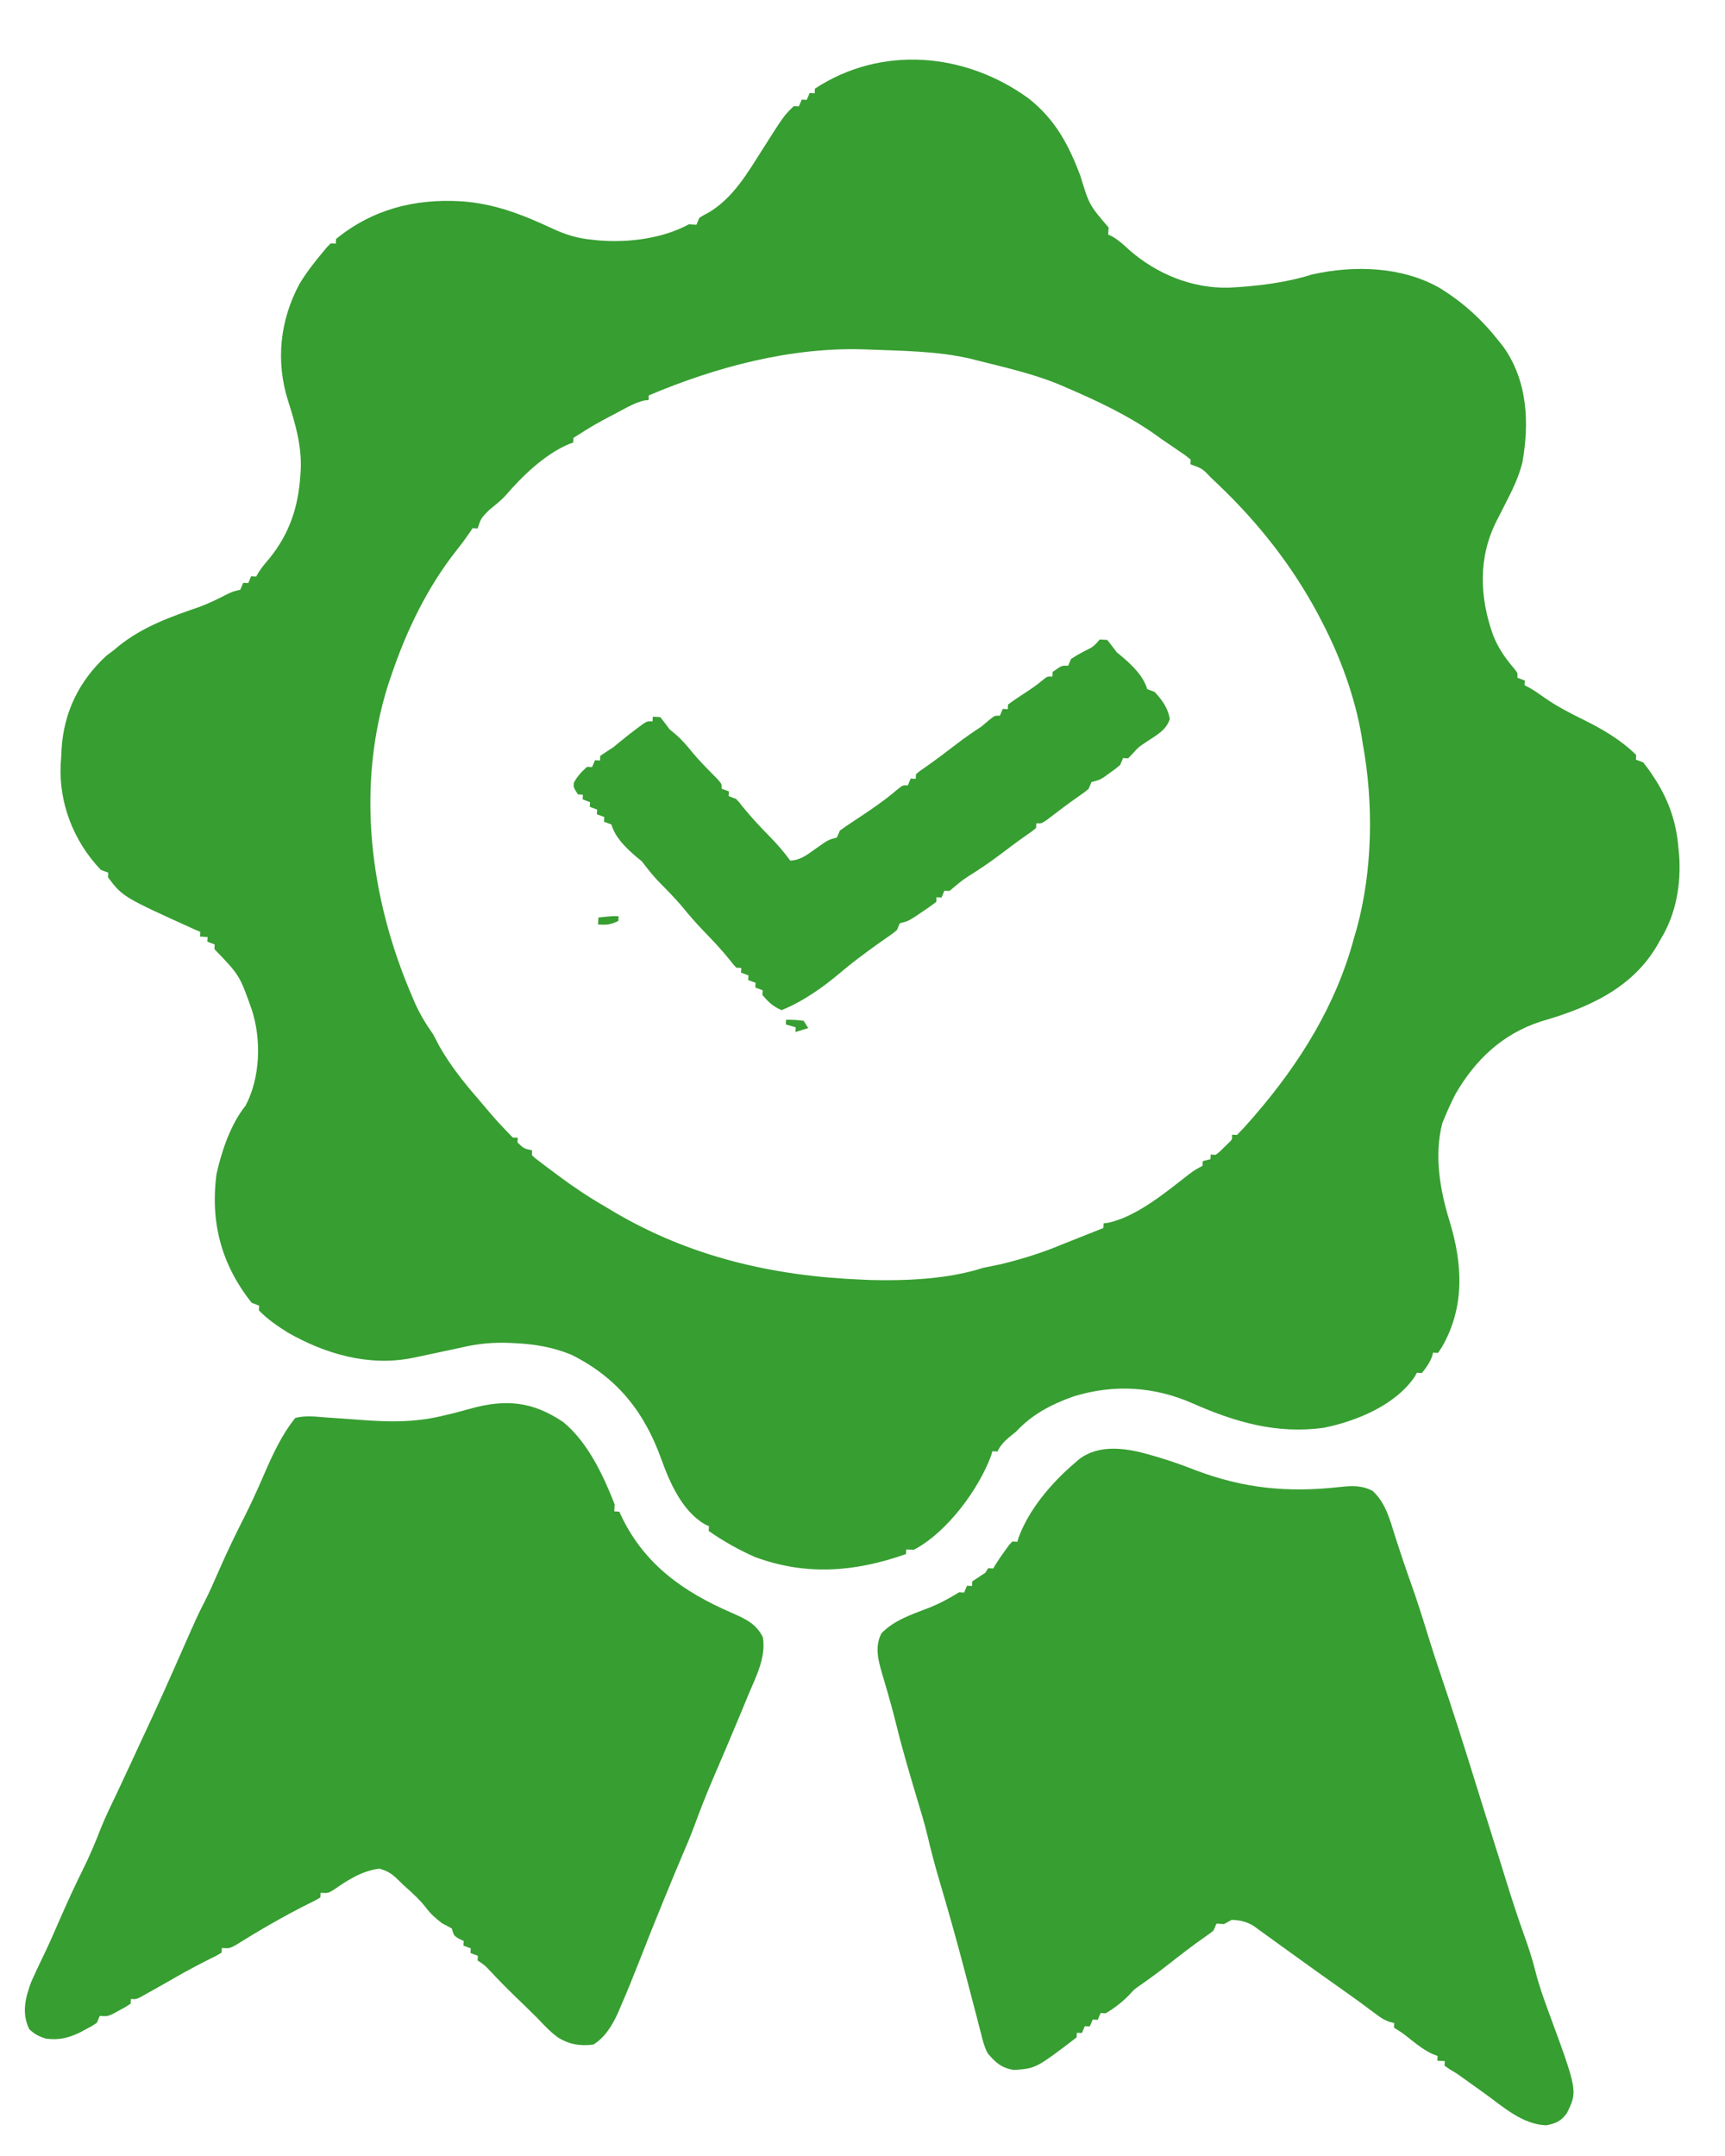 <svg width="52" height="65" viewBox="0 0 52 65" fill="none" xmlns="http://www.w3.org/2000/svg">
<path d="M31.002 2.964C31.817 3.604 32.216 4.374 32.566 5.295C32.834 6.177 32.834 6.177 33.419 6.859C33.414 6.929 33.41 6.999 33.406 7.071C33.468 7.1 33.468 7.1 33.531 7.13C33.734 7.249 33.885 7.392 34.056 7.55C34.873 8.256 35.923 8.699 37.046 8.673C37.884 8.63 38.757 8.526 39.551 8.275C40.809 7.993 42.235 8.034 43.365 8.662C44.099 9.106 44.679 9.64 45.194 10.298C45.253 10.371 45.253 10.371 45.313 10.447C46.054 11.481 46.104 12.758 45.892 13.942C45.795 14.332 45.633 14.686 45.449 15.047C45.404 15.136 45.358 15.226 45.313 15.316C45.245 15.448 45.178 15.581 45.11 15.713C44.555 16.814 44.6 18.015 45.013 19.158C45.162 19.535 45.374 19.841 45.643 20.156C45.752 20.293 45.752 20.293 45.743 20.434C45.817 20.462 45.89 20.489 45.966 20.518C45.963 20.564 45.961 20.611 45.958 20.659C45.999 20.68 46.041 20.701 46.084 20.723C46.262 20.823 46.419 20.935 46.584 21.052C46.955 21.307 47.342 21.507 47.749 21.707C48.332 21.997 48.865 22.31 49.322 22.761C49.32 22.808 49.317 22.854 49.314 22.902C49.388 22.93 49.461 22.957 49.537 22.986C49.648 23.127 49.747 23.265 49.843 23.414C49.885 23.479 49.885 23.479 49.927 23.544C50.333 24.192 50.542 24.847 50.598 25.591C50.605 25.656 50.611 25.721 50.618 25.787C50.679 26.658 50.526 27.557 50.061 28.316C50.029 28.373 49.997 28.431 49.963 28.49C49.215 29.781 47.911 30.377 46.451 30.795C45.269 31.18 44.468 31.967 43.88 32.974C43.753 33.223 43.637 33.474 43.532 33.732C43.515 33.773 43.498 33.815 43.48 33.858C43.226 34.824 43.406 35.87 43.695 36.81C44.092 38.103 44.165 39.406 43.464 40.616C43.427 40.672 43.389 40.729 43.351 40.787C43.301 40.784 43.251 40.782 43.2 40.779C43.19 40.817 43.18 40.856 43.169 40.896C43.095 41.089 42.996 41.234 42.861 41.395C42.811 41.392 42.761 41.389 42.71 41.386C42.69 41.424 42.67 41.463 42.649 41.502C42.072 42.351 40.928 42.836 39.912 43.044C38.488 43.244 37.228 42.873 35.949 42.308C34.789 41.798 33.576 41.724 32.356 42.102C31.681 42.342 31.106 42.649 30.632 43.159C30.563 43.215 30.494 43.27 30.423 43.328C30.257 43.47 30.162 43.575 30.067 43.762C30.017 43.759 29.967 43.756 29.915 43.753C29.898 43.812 29.898 43.812 29.881 43.873C29.514 44.884 28.554 46.197 27.545 46.725C27.47 46.721 27.396 46.717 27.319 46.712C27.316 46.758 27.313 46.805 27.31 46.853C25.776 47.393 24.308 47.514 22.758 46.942C22.267 46.724 21.797 46.461 21.363 46.155C21.366 46.108 21.369 46.062 21.372 46.014C21.328 45.993 21.285 45.973 21.24 45.951C20.558 45.548 20.184 44.684 19.939 44.001C19.436 42.602 18.642 41.552 17.23 40.846C16.684 40.621 16.159 40.528 15.566 40.497C15.467 40.492 15.467 40.492 15.365 40.486C14.844 40.465 14.382 40.512 13.877 40.633C13.711 40.669 13.545 40.704 13.379 40.739C13.267 40.762 13.155 40.786 13.043 40.811C12.887 40.845 12.73 40.878 12.572 40.911C12.522 40.922 12.472 40.932 12.419 40.943C11.104 41.2 9.816 40.821 8.688 40.182C8.37 39.983 8.059 39.772 7.803 39.504C7.806 39.457 7.809 39.411 7.812 39.363C7.738 39.335 7.665 39.308 7.589 39.279C6.661 38.117 6.339 36.829 6.525 35.402C6.676 34.718 6.95 33.895 7.403 33.333C7.849 32.491 7.882 31.336 7.591 30.444C7.223 29.403 7.223 29.403 6.464 28.615C6.467 28.569 6.469 28.522 6.472 28.474C6.399 28.447 6.325 28.419 6.25 28.39C6.252 28.344 6.255 28.298 6.258 28.25C6.183 28.245 6.108 28.241 6.031 28.236C6.034 28.19 6.037 28.144 6.039 28.096C5.99 28.075 5.94 28.054 5.889 28.032C3.704 27.041 3.704 27.041 3.255 26.45C3.257 26.404 3.26 26.357 3.263 26.309C3.189 26.282 3.116 26.254 3.04 26.226C2.205 25.354 1.768 24.182 1.83 23.028C1.836 22.954 1.841 22.881 1.846 22.805C1.849 22.731 1.853 22.658 1.856 22.582C1.924 21.486 2.371 20.541 3.206 19.77C3.314 19.689 3.314 19.689 3.424 19.606C3.477 19.562 3.53 19.518 3.584 19.473C4.307 18.892 5.147 18.594 6.034 18.289C6.317 18.183 6.583 18.05 6.85 17.913C7.013 17.836 7.013 17.836 7.244 17.778C7.273 17.71 7.302 17.642 7.332 17.571C7.381 17.574 7.431 17.577 7.483 17.58C7.512 17.512 7.541 17.444 7.57 17.373C7.62 17.376 7.67 17.379 7.722 17.382C7.744 17.343 7.767 17.303 7.791 17.262C7.889 17.109 7.998 16.978 8.118 16.84C8.731 16.084 8.989 15.284 9.053 14.35C9.057 14.298 9.061 14.247 9.064 14.193C9.103 13.445 8.901 12.764 8.673 12.05C8.309 10.87 8.443 9.645 9.029 8.557C9.233 8.22 9.473 7.91 9.728 7.606C9.771 7.554 9.814 7.503 9.858 7.45C9.895 7.413 9.933 7.375 9.971 7.337C10.021 7.34 10.071 7.343 10.122 7.346C10.125 7.299 10.128 7.253 10.13 7.205C11.221 6.315 12.497 5.981 13.919 6.07C14.927 6.141 15.763 6.477 16.661 6.894C17.062 7.081 17.415 7.187 17.86 7.229C17.926 7.236 17.992 7.242 18.06 7.249C18.959 7.322 19.982 7.189 20.767 6.762C20.842 6.766 20.916 6.77 20.994 6.775C21.023 6.707 21.052 6.638 21.081 6.568C21.205 6.489 21.205 6.489 21.361 6.408C22.091 5.977 22.53 5.222 22.961 4.543C23.636 3.48 23.636 3.48 23.929 3.2C23.979 3.203 24.029 3.206 24.08 3.209C24.109 3.141 24.138 3.072 24.168 3.002C24.218 3.005 24.268 3.008 24.319 3.011C24.348 2.942 24.377 2.874 24.407 2.804C24.457 2.807 24.507 2.81 24.558 2.813C24.561 2.766 24.564 2.72 24.566 2.672C26.583 1.349 29.11 1.591 31.002 2.964ZM26.072 10.534C23.838 10.457 21.568 11.069 19.558 11.921C19.556 11.967 19.553 12.014 19.55 12.062C19.51 12.065 19.47 12.068 19.429 12.072C19.172 12.131 18.959 12.25 18.732 12.372C18.684 12.397 18.636 12.423 18.587 12.449C17.919 12.801 17.919 12.801 17.286 13.202C17.284 13.249 17.281 13.295 17.278 13.343C17.233 13.359 17.188 13.376 17.141 13.392C16.41 13.705 15.738 14.361 15.241 14.937C15.089 15.104 14.91 15.241 14.734 15.386C14.496 15.63 14.496 15.63 14.399 15.932C14.35 15.929 14.3 15.926 14.248 15.923C14.207 15.983 14.166 16.044 14.124 16.106C14.015 16.264 13.903 16.416 13.782 16.566C12.879 17.702 12.246 19.027 11.792 20.374C11.749 20.499 11.749 20.499 11.706 20.626C10.728 23.706 11.142 27.049 12.409 30.006C12.445 30.093 12.445 30.093 12.483 30.182C12.641 30.546 12.828 30.86 13.06 31.188C13.124 31.309 13.187 31.43 13.25 31.551C13.567 32.107 13.966 32.614 14.389 33.102C14.441 33.163 14.494 33.225 14.547 33.288C14.985 33.805 14.985 33.805 15.457 34.295C15.507 34.297 15.557 34.3 15.608 34.303C15.605 34.35 15.603 34.396 15.6 34.444C15.789 34.625 15.789 34.625 16.041 34.682C16.038 34.728 16.036 34.775 16.033 34.823C16.141 34.928 16.141 34.928 16.287 35.035C16.369 35.097 16.369 35.097 16.452 35.161C16.511 35.205 16.57 35.249 16.631 35.294C16.691 35.34 16.751 35.385 16.813 35.431C17.265 35.768 17.725 36.078 18.217 36.362C18.312 36.419 18.407 36.476 18.501 36.532C20.79 37.885 23.291 38.471 25.971 38.578C26.065 38.583 26.158 38.587 26.255 38.591C27.345 38.617 28.598 38.56 29.63 38.225C29.808 38.188 29.987 38.151 30.166 38.115C30.809 37.959 31.416 37.77 32.02 37.516C32.243 37.426 32.466 37.338 32.689 37.25C32.799 37.207 32.908 37.163 33.017 37.12C33.098 37.088 33.178 37.056 33.261 37.023C33.264 36.976 33.267 36.93 33.27 36.882C33.314 36.876 33.358 36.871 33.403 36.865C34.276 36.681 35.181 35.913 35.852 35.395C36.016 35.274 36.016 35.274 36.25 35.147C36.253 35.1 36.256 35.054 36.258 35.006C36.335 34.987 36.411 34.968 36.489 34.949C36.492 34.902 36.495 34.856 36.497 34.808C36.547 34.811 36.597 34.813 36.648 34.816C36.774 34.719 36.774 34.719 36.898 34.592C36.941 34.551 36.985 34.509 37.029 34.466C37.145 34.356 37.145 34.356 37.138 34.209C37.188 34.212 37.238 34.215 37.289 34.218C37.433 34.072 37.566 33.927 37.699 33.773C37.759 33.705 37.759 33.705 37.819 33.635C39.196 32.042 40.284 30.279 40.817 28.275C40.843 28.186 40.87 28.097 40.897 28.005C41.38 26.236 41.41 24.222 41.081 22.425C41.069 22.347 41.057 22.27 41.045 22.189C40.841 21.007 40.414 19.828 39.853 18.75C39.791 18.63 39.791 18.63 39.727 18.508C38.948 17.053 37.937 15.765 36.717 14.602C36.65 14.539 36.583 14.475 36.514 14.409C36.242 14.124 36.242 14.124 35.885 13.998C35.887 13.951 35.89 13.905 35.893 13.857C35.724 13.719 35.724 13.719 35.507 13.574C35.426 13.519 35.345 13.463 35.262 13.406C35.182 13.352 35.102 13.297 35.019 13.241C34.956 13.195 34.892 13.149 34.826 13.102C33.991 12.511 33.029 12.064 32.079 11.657C32.016 11.63 31.953 11.602 31.887 11.574C31.112 11.261 30.286 11.075 29.472 10.87C29.408 10.854 29.343 10.837 29.277 10.82C28.249 10.575 27.124 10.578 26.072 10.534Z" fill="#379E31"/>
<path d="M16.977 42.872C17.724 43.483 18.195 44.5 18.529 45.354C18.525 45.424 18.521 45.494 18.517 45.565C18.567 45.568 18.617 45.571 18.668 45.574C18.714 45.67 18.714 45.67 18.76 45.769C19.448 47.165 20.59 47.991 22.057 48.624C22.486 48.814 22.788 48.95 22.996 49.358C23.097 49.961 22.795 50.535 22.565 51.082C22.525 51.179 22.485 51.276 22.445 51.373C22.322 51.673 22.196 51.973 22.069 52.272C22.049 52.32 22.029 52.368 22.008 52.418C21.837 52.823 21.665 53.228 21.49 53.633C21.285 54.109 21.098 54.59 20.92 55.076C20.812 55.364 20.692 55.648 20.57 55.931C20.411 56.3 20.259 56.672 20.107 57.043C20.072 57.126 20.038 57.209 20.003 57.295C19.768 57.867 19.54 58.44 19.315 59.015C19.114 59.526 18.911 60.035 18.691 60.538C18.662 60.606 18.662 60.606 18.632 60.676C18.471 61.037 18.246 61.42 17.888 61.64C17.495 61.694 17.146 61.634 16.816 61.423C16.578 61.251 16.391 61.045 16.192 60.835C15.972 60.616 15.748 60.401 15.525 60.185C15.252 59.919 14.986 59.649 14.727 59.37C14.606 59.244 14.606 59.244 14.397 59.106C14.4 59.059 14.403 59.013 14.405 58.965C14.332 58.937 14.259 58.91 14.183 58.881C14.186 58.835 14.188 58.788 14.191 58.74C14.118 58.713 14.044 58.685 13.969 58.657C13.971 58.61 13.974 58.564 13.977 58.516C13.93 58.494 13.882 58.472 13.834 58.45C13.683 58.358 13.683 58.358 13.62 58.142C13.523 58.087 13.425 58.034 13.325 57.983C13.133 57.836 12.979 57.7 12.837 57.509C12.662 57.284 12.467 57.103 12.252 56.912C12.162 56.832 12.075 56.75 11.992 56.666C11.816 56.491 11.682 56.406 11.436 56.337C10.919 56.401 10.488 56.677 10.076 56.964C9.892 57.078 9.892 57.078 9.665 57.065C9.662 57.111 9.66 57.158 9.657 57.206C9.504 57.296 9.504 57.296 9.29 57.401C8.532 57.781 7.805 58.204 7.09 58.651C6.915 58.742 6.915 58.742 6.688 58.729C6.686 58.776 6.683 58.822 6.68 58.87C6.527 58.961 6.527 58.961 6.314 59.065C5.97 59.238 5.634 59.417 5.302 59.607C5.175 59.68 5.175 59.68 5.045 59.754C4.925 59.822 4.925 59.822 4.802 59.892C4.667 59.968 4.531 60.044 4.396 60.12C4.341 60.151 4.287 60.181 4.231 60.212C4.098 60.275 4.098 60.275 3.947 60.266C3.944 60.313 3.941 60.359 3.938 60.407C3.792 60.505 3.792 60.505 3.6 60.608C3.537 60.643 3.475 60.677 3.41 60.713C3.234 60.79 3.234 60.79 3.007 60.777C2.979 60.845 2.95 60.914 2.92 60.984C2.771 61.084 2.771 61.084 2.586 61.181C2.496 61.23 2.496 61.23 2.404 61.279C2.048 61.445 1.776 61.514 1.376 61.46C1.163 61.391 1.038 61.327 0.881 61.175C0.645 60.693 0.766 60.215 0.946 59.739C1.062 59.477 1.186 59.218 1.311 58.959C1.487 58.595 1.647 58.225 1.808 57.855C2.023 57.362 2.245 56.875 2.485 56.392C2.689 55.982 2.867 55.57 3.03 55.143C3.19 54.744 3.381 54.357 3.567 53.968C3.692 53.705 3.814 53.441 3.936 53.177C3.987 53.066 4.039 52.956 4.09 52.845C4.116 52.789 4.141 52.734 4.167 52.677C4.243 52.513 4.32 52.349 4.396 52.186C4.762 51.403 5.114 50.615 5.461 49.825C5.959 48.696 5.959 48.696 6.15 48.324C6.318 47.995 6.464 47.659 6.611 47.322C6.846 46.784 7.1 46.257 7.367 45.733C7.573 45.326 7.759 44.914 7.94 44.497C8.204 43.888 8.478 43.274 8.903 42.747C9.211 42.671 9.496 42.708 9.81 42.732C9.949 42.742 10.087 42.751 10.226 42.761C10.443 42.776 10.66 42.791 10.877 42.808C11.787 42.878 12.574 42.885 13.456 42.657C13.558 42.633 13.558 42.633 13.662 42.608C13.83 42.566 13.997 42.52 14.163 42.473C15.236 42.175 16.041 42.242 16.977 42.872Z" fill="#379E31"/>
<path d="M34.703 43.872C34.759 43.888 34.814 43.904 34.871 43.92C35.264 44.036 35.645 44.17 36.024 44.319C37.489 44.877 38.828 45.006 40.386 44.831C40.754 44.792 41.045 44.775 41.377 44.948C41.784 45.319 41.91 45.859 42.068 46.357C42.216 46.817 42.37 47.275 42.533 47.731C42.717 48.249 42.883 48.772 43.044 49.297C43.157 49.663 43.273 50.028 43.397 50.391C43.785 51.533 44.149 52.681 44.505 53.832C44.586 54.096 44.669 54.361 44.752 54.625C44.768 54.675 44.784 54.725 44.8 54.776C44.831 54.875 44.862 54.975 44.894 55.074C44.957 55.277 45.021 55.479 45.084 55.682C45.116 55.784 45.148 55.886 45.181 55.988C45.26 56.242 45.34 56.496 45.418 56.75C45.582 57.283 45.756 57.812 45.944 58.338C46.073 58.699 46.191 59.056 46.284 59.426C46.386 59.833 46.524 60.224 46.669 60.619C47.562 63.044 47.562 63.044 47.229 63.716C47.051 63.95 46.915 64.014 46.616 64.074C45.899 64.054 45.311 63.517 44.767 63.123C44.613 63.013 44.46 62.903 44.306 62.794C44.239 62.745 44.172 62.697 44.103 62.647C43.912 62.51 43.912 62.51 43.704 62.387C43.652 62.352 43.6 62.316 43.546 62.279C43.549 62.233 43.551 62.187 43.554 62.139C43.48 62.134 43.405 62.13 43.328 62.126C43.33 62.079 43.333 62.033 43.336 61.985C43.283 61.964 43.231 61.944 43.177 61.923C42.939 61.809 42.757 61.672 42.553 61.511C42.299 61.306 42.299 61.306 42.021 61.131C42.024 61.085 42.026 61.038 42.029 60.99C41.986 60.98 41.944 60.971 41.9 60.961C41.702 60.892 41.58 60.802 41.417 60.677C41.12 60.452 40.819 60.233 40.513 60.019C39.966 59.636 39.424 59.245 38.883 58.854C38.754 58.762 38.626 58.669 38.497 58.576C38.373 58.488 38.25 58.398 38.128 58.309C38.07 58.267 38.013 58.225 37.954 58.183C37.903 58.146 37.853 58.109 37.801 58.071C37.574 57.93 37.402 57.896 37.132 57.88C37.054 57.922 36.977 57.964 36.897 58.008C36.822 58.003 36.747 57.999 36.67 57.995C36.641 58.063 36.612 58.131 36.582 58.201C36.477 58.289 36.477 58.289 36.335 58.386C35.945 58.658 35.572 58.949 35.199 59.241C34.913 59.464 34.623 59.679 34.322 59.886C34.191 59.978 34.191 59.978 34.045 60.139C33.834 60.357 33.597 60.541 33.33 60.698C33.28 60.695 33.23 60.692 33.179 60.689C33.15 60.758 33.121 60.826 33.091 60.896C33.041 60.893 32.992 60.89 32.94 60.887C32.911 60.956 32.882 61.024 32.852 61.094C32.803 61.091 32.753 61.089 32.701 61.086C32.672 61.154 32.643 61.222 32.614 61.292C32.564 61.289 32.514 61.287 32.462 61.284C32.46 61.33 32.457 61.377 32.454 61.425C31.226 62.361 31.226 62.361 30.559 62.406C30.182 62.342 30.01 62.182 29.774 61.905C29.677 61.719 29.627 61.534 29.58 61.333C29.565 61.278 29.55 61.222 29.535 61.165C29.503 61.044 29.472 60.924 29.442 60.803C29.392 60.604 29.34 60.406 29.287 60.208C29.213 59.928 29.139 59.648 29.066 59.367C28.826 58.45 28.567 57.537 28.297 56.626C28.168 56.188 28.054 55.749 27.95 55.305C27.861 54.94 27.751 54.581 27.642 54.221C27.418 53.471 27.195 52.721 27.01 51.962C26.937 51.667 26.858 51.374 26.774 51.083C26.753 51.012 26.733 50.941 26.712 50.869C26.672 50.731 26.631 50.593 26.59 50.455C26.469 50.036 26.365 49.648 26.572 49.239C26.952 48.852 27.454 48.683 27.964 48.488C28.307 48.355 28.603 48.196 28.912 48.005C28.962 48.008 29.012 48.011 29.063 48.014C29.107 47.912 29.107 47.912 29.151 47.807C29.201 47.81 29.251 47.813 29.302 47.816C29.305 47.77 29.308 47.723 29.31 47.675C29.44 47.587 29.572 47.501 29.704 47.415C29.746 47.348 29.746 47.348 29.788 47.279C29.838 47.282 29.888 47.285 29.939 47.288C29.962 47.249 29.986 47.21 30.01 47.169C30.105 47.017 30.206 46.871 30.313 46.726C30.348 46.678 30.382 46.631 30.418 46.581C30.451 46.546 30.483 46.51 30.517 46.473C30.567 46.476 30.616 46.479 30.668 46.482C30.685 46.423 30.685 46.423 30.703 46.363C31.01 45.514 31.698 44.703 32.397 44.109C32.459 44.055 32.459 44.055 32.521 44C33.144 43.517 33.992 43.661 34.703 43.872Z" fill="#379E31"/>
<path d="M33.153 19.28C33.228 19.285 33.303 19.289 33.38 19.293C33.476 19.415 33.57 19.538 33.662 19.663C33.717 19.708 33.772 19.754 33.829 19.801C34.146 20.072 34.468 20.385 34.582 20.776C34.656 20.804 34.729 20.831 34.805 20.86C35.038 21.108 35.209 21.351 35.264 21.677C35.153 22.02 34.862 22.162 34.561 22.365C34.325 22.52 34.325 22.52 34.148 22.716C34.101 22.765 34.055 22.813 34.007 22.863C33.957 22.86 33.907 22.857 33.856 22.854C33.827 22.922 33.798 22.991 33.768 23.061C33.629 23.179 33.629 23.179 33.46 23.299C33.377 23.359 33.377 23.359 33.293 23.42C33.135 23.519 33.135 23.519 32.904 23.576C32.875 23.644 32.846 23.713 32.816 23.783C32.697 23.883 32.697 23.883 32.544 23.988C32.207 24.223 31.882 24.469 31.557 24.719C31.392 24.831 31.392 24.831 31.24 24.822C31.238 24.869 31.235 24.915 31.232 24.963C31.124 25.054 31.124 25.054 30.97 25.16C30.697 25.351 30.432 25.548 30.168 25.749C29.846 25.993 29.517 26.216 29.172 26.431C29.033 26.522 28.91 26.617 28.785 26.725C28.731 26.77 28.677 26.814 28.621 26.861C28.571 26.858 28.521 26.855 28.47 26.852C28.441 26.92 28.412 26.989 28.382 27.059C28.332 27.056 28.282 27.053 28.231 27.05C28.229 27.097 28.226 27.143 28.223 27.191C28.087 27.295 27.946 27.394 27.803 27.489C27.725 27.541 27.648 27.594 27.567 27.648C27.355 27.777 27.355 27.777 27.125 27.834C27.096 27.902 27.067 27.971 27.037 28.041C26.918 28.14 26.918 28.14 26.765 28.246C26.679 28.306 26.679 28.306 26.592 28.367C26.53 28.41 26.468 28.454 26.404 28.499C26.04 28.764 25.678 29.029 25.338 29.32C24.812 29.763 24.214 30.19 23.562 30.454C23.309 30.351 23.152 30.199 22.982 29.996C22.985 29.95 22.988 29.903 22.991 29.855C22.917 29.828 22.844 29.8 22.768 29.772C22.771 29.726 22.773 29.679 22.776 29.631C22.703 29.604 22.629 29.576 22.554 29.547C22.556 29.501 22.559 29.455 22.562 29.407C22.488 29.379 22.415 29.352 22.339 29.323C22.342 29.277 22.345 29.23 22.347 29.182C22.298 29.179 22.248 29.177 22.196 29.174C22.101 29.072 22.101 29.072 21.988 28.927C21.743 28.624 21.477 28.343 21.203 28.061C20.973 27.822 20.76 27.575 20.552 27.319C20.319 27.047 20.066 26.792 19.814 26.535C19.645 26.354 19.499 26.166 19.35 25.97C19.295 25.925 19.24 25.879 19.183 25.832C18.866 25.561 18.544 25.248 18.43 24.857C18.356 24.829 18.283 24.802 18.207 24.773C18.21 24.727 18.212 24.68 18.215 24.632C18.142 24.605 18.068 24.577 17.993 24.549C17.995 24.502 17.998 24.456 18.001 24.408C17.927 24.38 17.854 24.353 17.778 24.324C17.781 24.278 17.784 24.231 17.787 24.184C17.713 24.156 17.64 24.128 17.564 24.1C17.567 24.053 17.569 24.007 17.572 23.959C17.522 23.956 17.473 23.953 17.421 23.95C17.282 23.73 17.282 23.73 17.299 23.599C17.4 23.404 17.531 23.269 17.697 23.118C17.747 23.121 17.797 23.124 17.848 23.127C17.877 23.059 17.906 22.991 17.936 22.92C17.985 22.923 18.035 22.926 18.087 22.929C18.089 22.883 18.092 22.836 18.095 22.788C18.224 22.7 18.356 22.613 18.489 22.528C18.55 22.478 18.61 22.428 18.673 22.376C18.852 22.228 19.032 22.087 19.219 21.948C19.272 21.908 19.326 21.869 19.381 21.828C19.52 21.74 19.52 21.74 19.671 21.749C19.674 21.703 19.676 21.656 19.679 21.608C19.754 21.613 19.829 21.617 19.906 21.621C20.002 21.743 20.096 21.866 20.187 21.991C20.243 22.036 20.298 22.082 20.355 22.129C20.567 22.31 20.727 22.504 20.9 22.718C21.126 22.984 21.374 23.231 21.621 23.48C21.759 23.637 21.759 23.637 21.751 23.777C21.825 23.805 21.898 23.833 21.974 23.861C21.971 23.907 21.968 23.954 21.966 24.002C22.039 24.029 22.113 24.057 22.188 24.085C22.288 24.192 22.288 24.192 22.396 24.332C22.658 24.656 22.944 24.956 23.237 25.256C23.451 25.476 23.644 25.701 23.823 25.947C24.139 25.926 24.323 25.776 24.568 25.601C24.974 25.314 24.974 25.314 25.228 25.251C25.271 25.148 25.271 25.148 25.316 25.044C25.445 24.947 25.579 24.855 25.716 24.767C26.175 24.464 26.632 24.162 27.046 23.806C27.215 23.67 27.215 23.67 27.366 23.679C27.395 23.611 27.424 23.542 27.453 23.472C27.503 23.475 27.553 23.478 27.604 23.481C27.607 23.434 27.61 23.388 27.613 23.34C27.718 23.251 27.718 23.251 27.87 23.147C28.206 22.912 28.532 22.666 28.856 22.416C29.094 22.234 29.339 22.066 29.591 21.9C29.697 21.81 29.697 21.81 29.805 21.718C29.989 21.57 29.989 21.57 30.14 21.579C30.169 21.51 30.198 21.442 30.228 21.372C30.278 21.375 30.328 21.378 30.379 21.381C30.381 21.334 30.384 21.288 30.387 21.24C30.521 21.14 30.66 21.046 30.801 20.954C31.022 20.811 31.234 20.672 31.433 20.503C31.573 20.39 31.573 20.39 31.724 20.398C31.727 20.352 31.73 20.306 31.732 20.258C32.006 20.062 32.006 20.062 32.198 20.073C32.227 20.004 32.256 19.936 32.286 19.866C32.463 19.752 32.463 19.752 32.678 19.637C32.959 19.499 32.959 19.499 33.153 19.28Z" fill="#379E31"/>
<path d="M23.697 30.744C23.953 30.746 23.953 30.746 24.226 30.775C24.272 30.848 24.318 30.92 24.365 30.995C24.237 31.035 24.11 31.074 23.979 31.114C23.982 31.068 23.984 31.021 23.987 30.973C23.889 30.944 23.79 30.915 23.689 30.885C23.692 30.839 23.694 30.792 23.697 30.744Z" fill="#379E31"/>
<path d="M18.648 27.625C18.646 27.672 18.643 27.718 18.64 27.766C18.4 27.877 18.312 27.889 18.028 27.872C18.032 27.802 18.036 27.733 18.04 27.661C18.478 27.616 18.478 27.616 18.648 27.625Z" fill="#379E31"/>
</svg>
